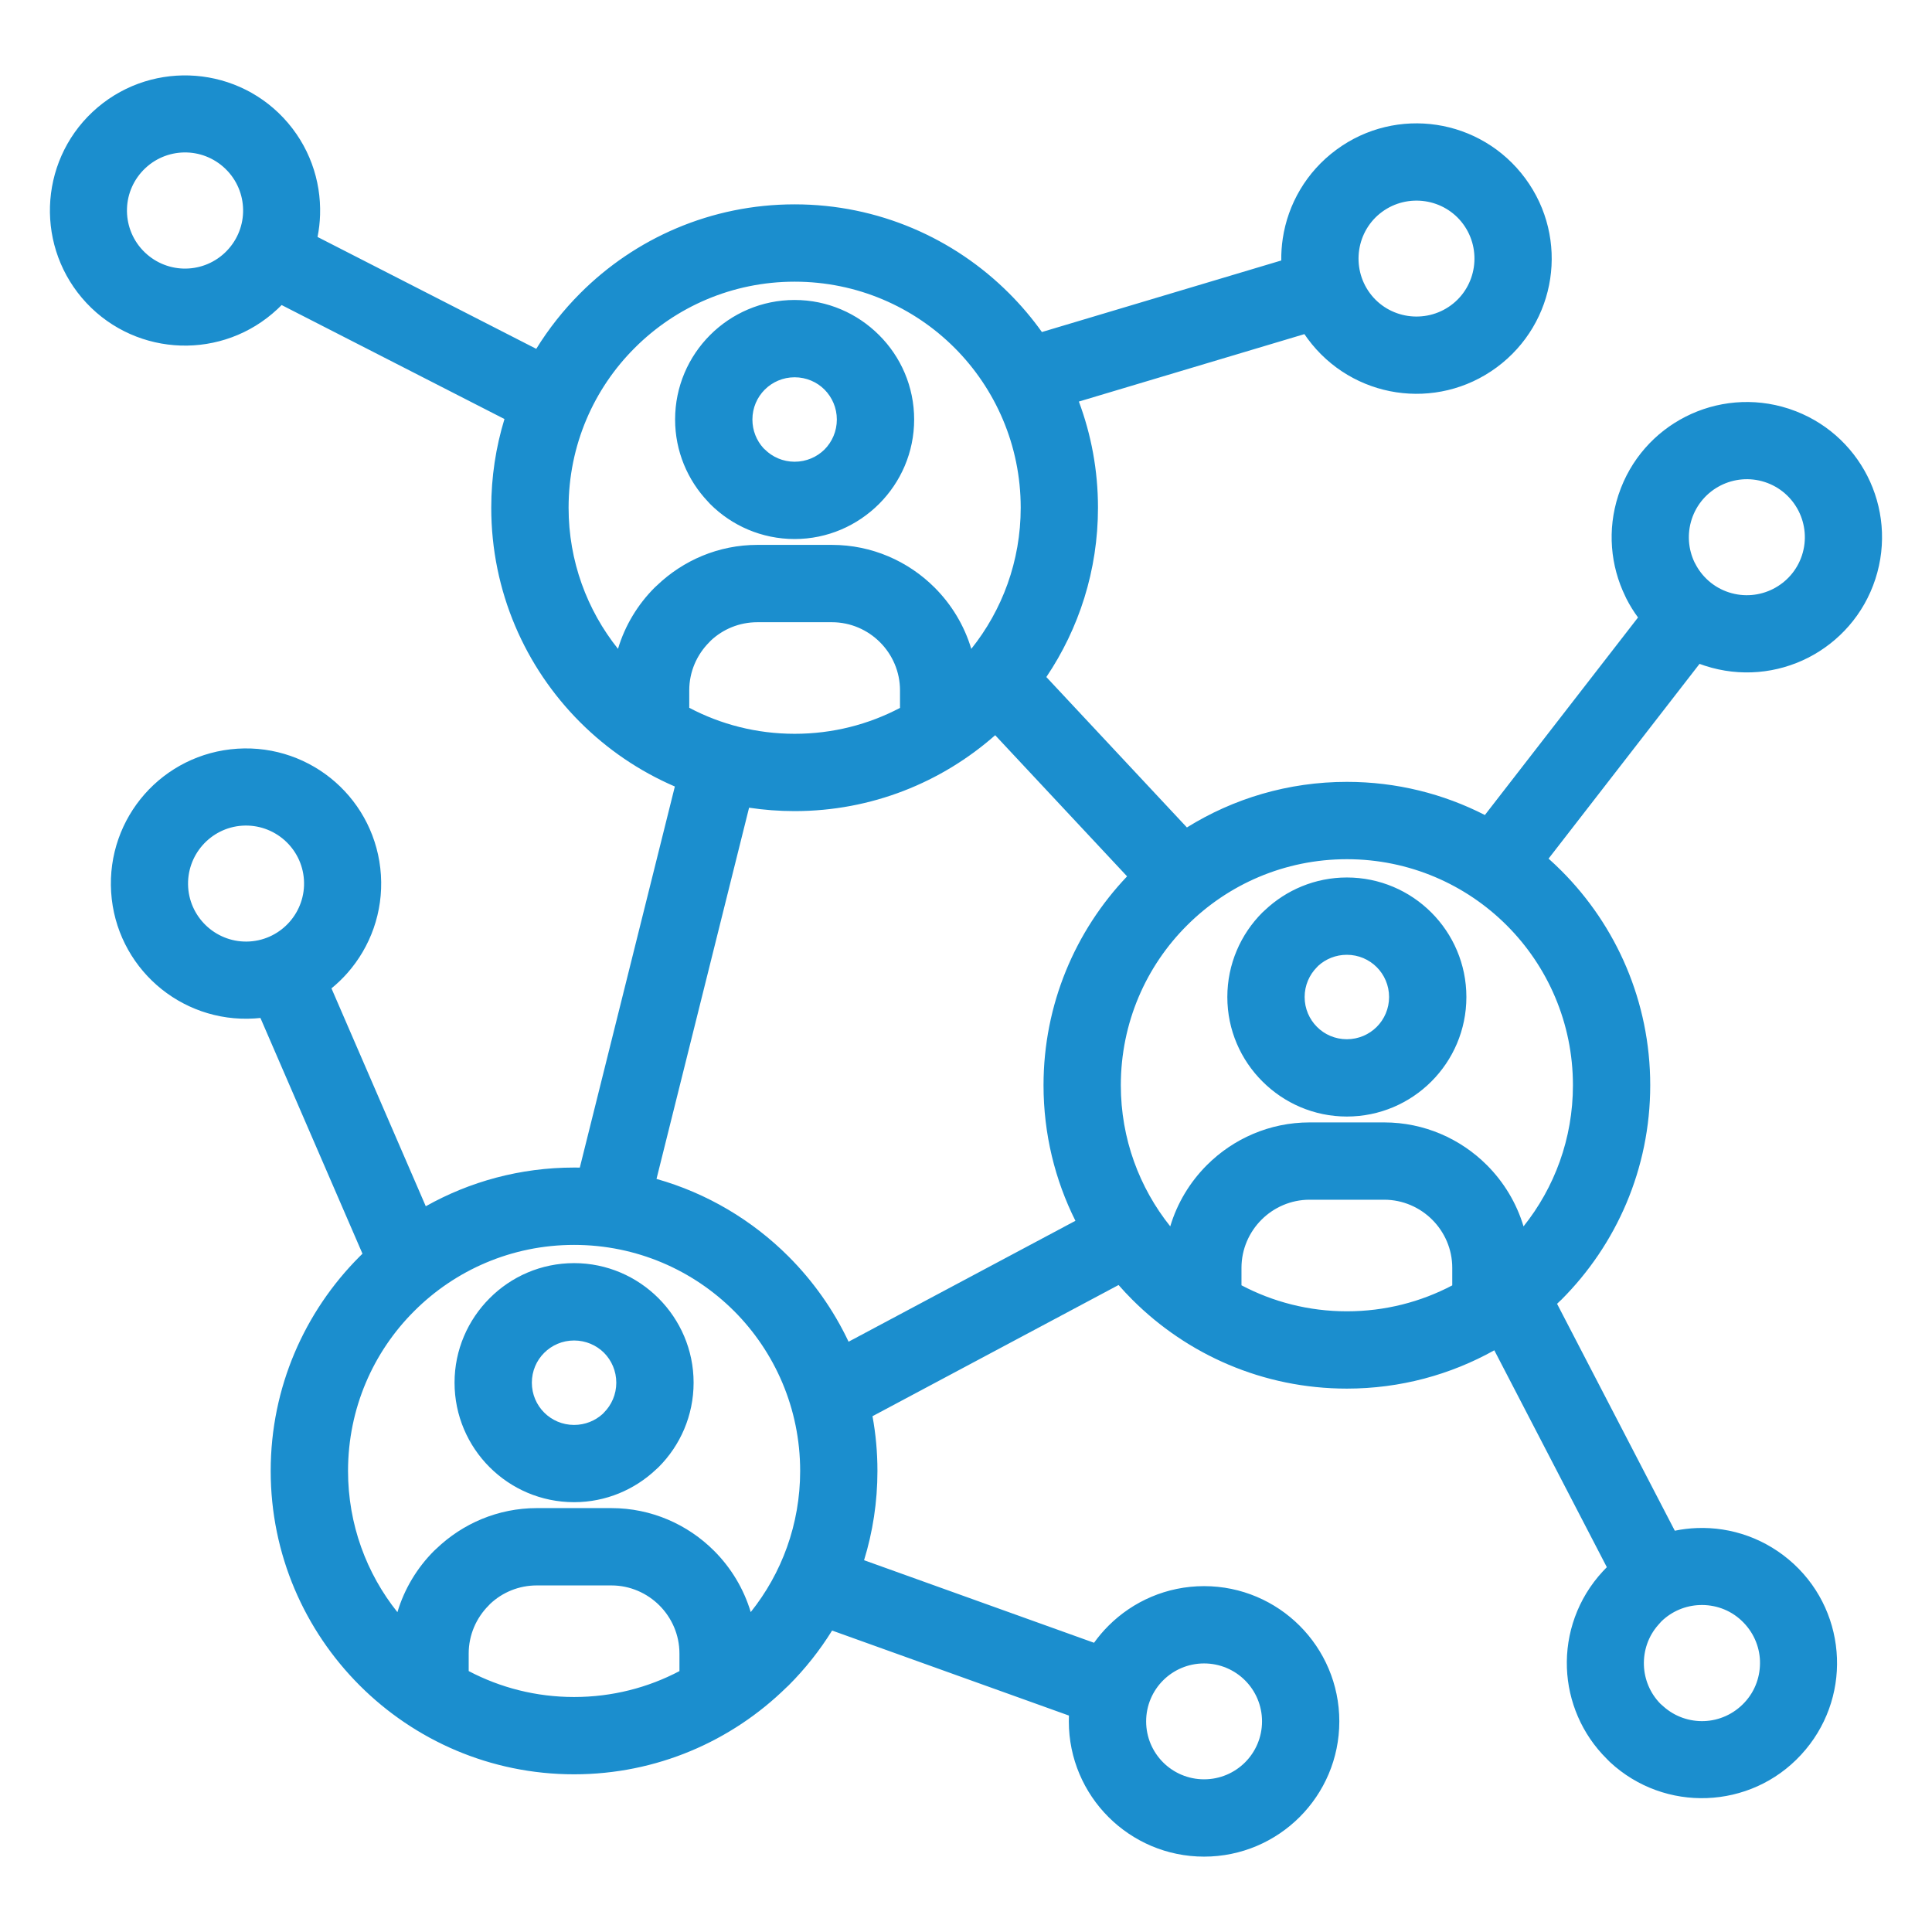<?xml version="1.0" encoding="UTF-8"?>
<svg width="1200pt" height="1200pt" version="1.1" viewBox="0 0 1200 1200" xmlns="http://www.w3.org/2000/svg">
 <path d="m356.57 784.55c20.41 0 38.961 8.332 52.398 21.758 13.508 13.52 21.84 32.074 21.84 52.484 0 20.48-8.332 39.062-21.758 52.484l-1.516 1.391c-13.309 12.602-31.266 20.367-50.969 20.367-20.48 0-39.062-8.332-52.484-21.758-13.422-13.422-21.758-32.004-21.758-52.484 0-20.41 8.332-38.961 21.758-52.398 13.422-13.508 32.004-21.84 52.484-21.84zm-215.31-678.43c-6.832-7.285-15.988-11.141-25.156-11.422-9.211-0.297-18.566 2.934-25.809 9.723-7.285 6.832-11.141 15.988-11.422 25.156-0.297 9.211 2.934 18.566 9.723 25.809 6.832 7.285 15.988 11.141 25.156 11.422 9.211 0.297 18.566-2.934 25.809-9.723 7.285-6.832 11.141-15.988 11.422-25.156 0.297-9.211-2.934-18.566-9.723-25.809zm-23.656-59.246c21.457 0.68 42.703 9.555 58.523 26.418 15.848 16.922 23.359 38.664 22.676 60.137-0.141 4.606-0.668 9.211-1.574 13.75l135.85 69.492c7.738-12.543 16.922-24.121 27.297-34.512 34.043-34.129 81.172-55.234 133.19-55.234 51.93 0 99.043 21.105 133.14 55.191 7.469 7.441 14.301 15.504 20.438 24.109l148.68-44.434c-0.07-4.606 0.254-9.184 0.934-13.719 3.203-21.219 14.586-41.301 33.293-55.078 18.637-13.75 41.117-18.637 62.293-15.434 21.219 3.203 41.301 14.586 55.078 33.293 13.75 18.637 18.637 41.117 15.434 62.293-3.203 21.219-14.586 41.301-33.293 55.078-18.637 13.75-41.117 18.637-62.293 15.434-21.219-3.203-41.301-14.586-55.078-33.293l-2-2.836-140.09 41.883c7.684 20.523 11.879 42.746 11.879 65.934 0 38.934-11.836 75.133-32.074 105.17l87.309 93.43c28.844-17.945 62.902-28.316 99.355-28.316 30.871 0 60.012 7.426 85.719 20.594l95.117-122.7c-2.75-3.727-5.172-7.652-7.258-11.766l-0.668-1.43c-9.172-18.852-11.309-41.16-4.324-62.633l0.211-0.625c7.258-21.758 22.578-38.594 41.543-48.246 19.121-9.723 42.012-12.16 64.035-5.004l0.625 0.211c21.785 7.269 38.609 22.605 48.273 41.57 9.723 19.121 12.16 42.012 4.988 64.051-7.172 22.055-22.637 39.117-41.77 48.871-19.121 9.723-42.012 12.16-64.062 4.988l-3.387-1.176-93.77 120.97c2.723 2.438 5.371 4.934 7.953 7.512 34.086 34.086 55.191 81.242 55.191 133.23 0 52.016-21.105 99.141-55.191 133.23l-1.359 1.262-1.316 1.277 73.133 140.94c4.535-0.934 9.129-1.488 13.719-1.66 21.375-0.82 43.129 6.578 60.195 22.324 16.992 15.719 25.992 36.906 26.801 58.41 0.809 21.359-6.578 43.129-22.324 60.125-15.719 17.051-36.922 26.051-58.41 26.859-21.43 0.82-43.215-6.547-60.223-22.324l-1.926-1.941c-15.703-15.547-24.066-35.887-24.848-56.465-0.809-21.359 6.59-43.102 22.324-60.109l1.941-2.027 0.539-0.539-69.902-134.72c-27.141 15.152-58.367 23.797-91.574 23.797-52.016 0-99.141-21.105-133.23-55.191-2.961-2.961-5.824-6.008-8.574-9.156l-152.84 81.484c2.027 11.027 3.074 22.379 3.074 33.988 0 19.305-2.906 37.93-8.305 55.461l142.84 51.277c2.691-3.758 5.699-7.301 8.957-10.559 15.195-15.195 36.211-24.617 59.387-24.617 23.172 0 44.191 9.426 59.387 24.617 15.195 15.195 24.617 36.211 24.617 59.387 0 23.172-9.426 44.191-24.617 59.387-15.195 15.195-36.211 24.617-59.387 24.617-23.172 0-44.191-9.426-59.387-24.617-15.195-15.195-24.617-36.211-24.617-59.387l0.07-3.613-147.11-52.809c-7.684 12.387-16.766 23.824-27.027 34.086l-1.359 1.262c-34.031 33.363-80.605 53.945-131.87 53.945-51.961 0-99.059-21.105-133.16-55.191-34.172-34.188-55.277-81.285-55.277-133.24 0-51.93 21.117-99.043 55.246-133.19l1.758-1.73-63.383-146.43-3.613 0.312c-23.145 1.473-44.703-6.578-60.805-20.734-16.102-14.172-26.844-34.57-28.305-57.715-1.461-23.133 6.578-44.703 20.734-60.805 14.172-16.102 34.539-26.816 57.715-28.305 23.133-1.461 44.688 6.562 60.805 20.734 16.102 14.172 26.816 34.539 28.305 57.715 1.473 23.133-6.578 44.703-20.734 60.805-3.047 3.457-6.391 6.676-9.977 9.609l58.578 135.34c27.227-15.309 58.664-24.039 92.113-24.039l3.559 0.027 59.031-236.7c-22.125-9.523-42.066-23.16-58.848-39.941-34.086-34.086-55.191-81.215-55.191-133.23 0-19.148 2.879-37.645 8.207-55.078l-138.4-70.797-2.551 2.481c-16.922 15.848-38.68 23.359-60.137 22.676-21.473-0.695-42.703-9.555-58.523-26.418-15.848-16.922-23.359-38.68-22.676-60.137 0.695-21.473 9.555-42.703 26.418-58.523 16.922-15.848 38.664-23.359 60.137-22.676zm71.18 499.6c-0.625-9.879-5.242-18.625-12.176-24.719-6.918-6.082-16.188-9.539-26.105-8.914-9.879 0.625-18.625 5.258-24.719 12.176-6.082 6.918-9.539 16.188-8.914 26.105 0.625 9.863 5.258 18.625 12.176 24.719 6.918 6.082 16.188 9.555 26.105 8.914 9.863-0.625 18.625-5.242 24.719-12.176 6.082-6.918 9.555-16.188 8.914-26.105zm696.45-421.46c-9.156-1.375-18.863 0.723-26.859 6.617-7.938 5.84-12.785 14.457-14.16 23.555-1.375 9.156 0.723 18.863 6.617 26.859 5.84 7.938 14.441 12.785 23.555 14.16 9.156 1.375 18.863-0.723 26.859-6.617 7.938-5.84 12.785-14.441 14.16-23.555 1.375-9.156-0.723-18.863-6.617-26.859-5.84-7.938-14.457-12.785-23.555-14.16zm183.43 176.56c-8.207 4.168-14.84 11.508-17.902 20.918-2.977 9.141-2.113 18.609 1.672 26.66l0.469 0.863c4.168 8.207 11.496 14.855 20.934 17.914 9.438 3.062 19.277 2.027 27.496-2.156 8.219-4.18 14.867-11.508 17.93-20.949 3.062-9.426 2.012-19.277-2.156-27.48-4.18-8.219-11.508-14.867-20.949-17.93-9.453-3.074-19.289-2.012-27.496 2.156zm24.492 729.96c-0.34-9.156-4.254-18.254-11.566-25.043-7.227-6.773-16.641-9.922-25.91-9.566-8.66 0.324-17.207 3.758-23.797 10.191l-1.801 2.027c-6.391 7.144-9.34 16.258-9.016 25.242 0.324 8.66 3.758 17.207 10.191 23.797l2.027 1.801c7.188 6.379 16.301 9.355 25.258 9.016 9.141-0.34 18.242-4.238 25.043-11.566 6.762-7.227 9.906-16.641 9.566-25.895zm-319.82 12.188c-6.492-6.492-15.504-10.531-25.457-10.531-9.949 0-18.965 4.039-25.457 10.531-6.492 6.492-10.531 15.504-10.531 25.457 0 9.949 4.039 18.965 10.531 25.457 6.492 6.492 15.504 10.531 25.457 10.531 9.949 0 18.965-4.039 25.457-10.531 6.492-6.492 10.531-15.504 10.531-25.457 0-9.949-4.039-18.965-10.531-25.457zm-73.289-499.41-81.922-87.66c-33.25 29.34-76.875 47.141-124.55 47.141-9.625 0-19.078-0.723-28.305-2.113l-57.5 230.57c31.406 8.871 59.5 25.684 81.965 48.133 15.309 15.309 27.992 33.223 37.332 52.98l140.9-75.105c-12.684-25.344-19.812-53.945-19.812-84.203 0-50.203 19.742-95.91 51.902-129.74zm-107.16-328.28c-25.371-25.371-60.508-41.074-99.312-41.074-38.793 0-73.914 15.719-99.297 41.102-25.426 25.328-41.117 60.449-41.117 99.297 0 33.164 11.496 63.652 30.684 87.66 4.352-14.543 12.289-27.582 22.762-38.055l1.461-1.348c16.258-15.562 38.254-25.172 62.32-25.172h46.348c24.832 0 47.426 10.164 63.781 26.52 10.473 10.473 18.41 23.512 22.762 38.07 19.203-24.008 30.699-54.496 30.699-87.676 0-38.793-15.719-73.914-41.09-99.328zm-164.78 223.59c19.547 10.316 41.824 16.156 65.465 16.156 23.656 0 45.922-5.812 65.438-16.086v-10.926c0-11.609-4.777-22.211-12.43-29.863-7.652-7.652-18.242-12.43-29.848-12.43h-46.348c-11.184 0-21.387 4.352-28.914 11.438l-0.934 0.992c-7.652 7.652-12.43 18.242-12.43 29.863zm65.453-253.3c20.41 0 38.961 8.332 52.398 21.758 13.508 13.422 21.84 32.004 21.84 52.484 0 20.41-8.332 38.961-21.758 52.398-13.52 13.508-32.074 21.84-52.484 21.84-20.48 0-39.062-8.332-52.484-21.758l-1.391-1.516c-12.602-13.309-20.367-31.266-20.367-50.969 0-20.48 8.332-39.062 21.758-52.484 13.422-13.422 32.004-21.758 52.484-21.758zm18.566 55.66c-4.707-4.707-11.281-7.641-18.566-7.641-7.258 0-13.832 2.949-18.555 7.668-4.719 4.719-7.668 11.297-7.668 18.555 0 6.859 2.594 13.098 6.816 17.746l0.852 0.809c4.719 4.719 11.297 7.668 18.555 7.668 7.285 0 13.863-2.934 18.594-7.625 4.691-4.734 7.625-11.309 7.625-18.594 0-7.258-2.949-13.832-7.652-18.582zm423.75 332.79c-25.383-25.383-60.508-41.102-99.297-41.102-38.793 0-73.914 15.719-99.297 41.102-25.426 25.328-41.117 60.449-41.117 99.297 0 33.164 11.496 63.625 30.699 87.648 4.352-14.543 12.273-27.566 22.75-38.043 16.355-16.355 38.961-26.52 63.793-26.52h46.332c24.832 0 47.438 10.164 63.793 26.52 10.473 10.473 18.41 23.512 22.762 38.055 19.191-24.008 30.684-54.496 30.684-87.66 0-38.777-15.719-73.914-41.102-99.297zm-164.77 223.55c19.547 10.305 41.824 16.156 65.465 16.156 23.656 0 45.938-5.824 65.453-16.102v-10.914c0-11.609-4.777-22.211-12.43-29.863-7.652-7.652-18.254-12.43-29.863-12.43h-46.332c-11.609 0-22.211 4.777-29.863 12.43-7.652 7.652-12.43 18.254-12.43 29.863zm65.453-253.3c20.48 0 39.062 8.332 52.484 21.758 13.422 13.422 21.758 32.016 21.758 52.484 0 20.48-8.332 39.062-21.758 52.484-13.422 13.422-32.004 21.758-52.484 21.758-20.41 0-38.961-8.332-52.398-21.758-13.508-13.422-21.84-32.004-21.84-52.484 0-20.465 8.332-39.062 21.758-52.484l1.516-1.391c13.309-12.602 31.266-20.367 50.969-20.367zm18.555 55.688c-4.719-4.719-11.297-7.668-18.555-7.668-6.859 0-13.098 2.594-17.746 6.816l-0.809 0.852c-4.719 4.719-7.668 11.309-7.668 18.555 0 7.258 2.949 13.832 7.668 18.555 4.691 4.734 11.27 7.668 18.555 7.668 7.258 0 13.832-2.949 18.555-7.668 4.719-4.719 7.668-11.297 7.668-18.555 0-7.242-2.949-13.832-7.668-18.555zm-399.19 213.58c-25.398-25.355-60.535-41.059-99.34-41.059-38.793 0-73.914 15.719-99.297 41.102-25.426 25.328-41.117 60.449-41.117 99.297 0 33.195 11.48 63.711 30.672 87.719 4.352-14.57 12.289-27.625 22.777-38.113l1.461-1.348c16.258-15.562 38.254-25.172 62.32-25.172h46.348c24.832 0 47.426 10.164 63.781 26.52 10.473 10.473 18.41 23.512 22.762 38.07 19.203-24.008 30.699-54.496 30.699-87.676 0-38.805-15.703-73.941-41.059-99.34zm-164.81 223.64c19.547 10.289 41.824 16.113 65.465 16.113 23.656 0 45.922-5.812 65.438-16.086v-10.926c0-11.609-4.777-22.211-12.43-29.863-7.652-7.652-18.242-12.43-29.848-12.43h-46.348c-11.184 0-21.387 4.352-28.914 11.438l-0.934 0.992c-7.652 7.652-12.43 18.242-12.43 29.863zm84.047-197.7c-4.734-4.691-11.309-7.625-18.594-7.625-7.258 0-13.832 2.949-18.555 7.668-4.734 4.691-7.668 11.27-7.668 18.555 0 7.258 2.949 13.832 7.668 18.555 4.719 4.719 11.297 7.668 18.555 7.668 6.859 0 13.098-2.594 17.746-6.816l0.809-0.852c4.719-4.719 7.668-11.297 7.668-18.555 0-7.285-2.934-13.863-7.625-18.594z" fill="#1b8ece"/>
</svg>
